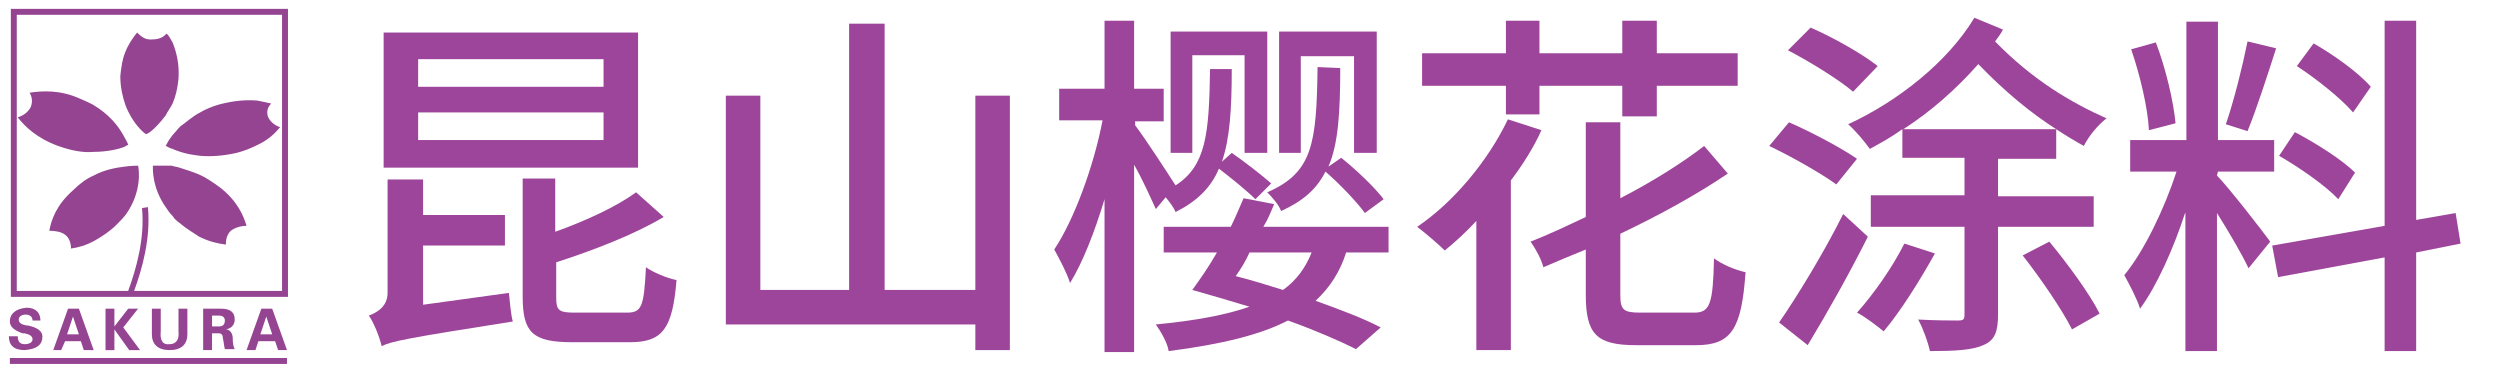 <svg xmlns="http://www.w3.org/2000/svg" xmlns:xlink="http://www.w3.org/1999/xlink" version="1.1" id="图层_1" x="0px" y="0px" viewBox="0 0 253.5 38" style="enable-background:new 0 0 253.5 38;" xml:space="preserve"> <style type="text/css"> .st0{fill:#9D459A;} .st1{fill:#944491;} </style> <path class="st0" d="M64.7,3.3H38.9V17h25.8V3.3z M61.1,14.2H42.4v-2.8h18.8v2.8H61.1z M61.1,8.8H42.4V6h18.8v2.8H61.1z"></path> <path class="st0" d="M63.6,31.7c-1,0-4.5,0-5.3,0c-1.6,0-1.9-0.2-1.9-1.5v-3.6c3.7-1.2,7.9-2.8,10.9-4.6l-2.8-2.5 c-1.9,1.4-5.1,2.9-8.2,4v-5.4H53v12c0,3.6,1,4.6,5,4.6c0.8,0,5.1,0,5.9,0c3.3,0,4.3-1.4,4.7-6.3c-1-0.2-2.4-0.8-3.1-1.3 C65.3,31,65.1,31.7,63.6,31.7z"></path> <path class="st0" d="M42.9,30.9v-6h8.3v-3.1h-8.3v-3.6h-3.6v11.5c0,1.4-1.1,2-1.9,2.3c0.5,0.7,1.1,2.2,1.3,3.1 c1-0.5,2.5-0.8,13.3-2.5c-0.2-0.7-0.3-2-0.4-2.9L42.9,30.9z"></path> <polygon class="st0" points="98.9,29.4 89.7,29.4 89.7,2.4 86.1,2.4 86.1,29.4 77.1,29.4 77.1,9.7 73.6,9.7 73.6,32.9 98.9,32.9 98.9,35.5 102.4,35.5 102.4,9.7 98.9,9.7 "></polygon> <path class="st0" d="M129.2,20.7l-3.1-0.6c-0.4,0.9-0.8,1.9-1.3,2.9H118v2.6h5.4c-0.8,1.4-1.7,2.7-2.5,3.8c1.8,0.5,3.8,1.1,5.8,1.7 c-2.3,0.8-5.3,1.4-9.5,1.8c0.5,0.7,1.2,1.9,1.3,2.7c5.5-0.7,9.4-1.7,12.1-3.1c2.8,1,5.3,2.1,6.9,2.9l2.5-2.2 c-1.7-0.9-4.1-1.8-6.6-2.7c1.5-1.4,2.5-3,3.1-4.9h4.3V23h-12.7C128.6,22.2,128.9,21.4,129.2,20.7z M133,25.6 c-0.6,1.5-1.5,2.8-2.9,3.8c-1.6-0.5-3.2-1-4.8-1.4c0.5-0.7,1-1.5,1.4-2.4H133z"></path> <polygon class="st0" points="120.9,5.6 126.2,5.6 126.2,15.5 128.5,15.5 128.5,3.2 118.7,3.2 118.7,15.5 120.9,15.5 "></polygon> <polygon class="st0" points="131.9,5.7 137.3,5.7 137.3,15.5 139.6,15.5 139.6,3.2 129.7,3.2 129.7,15.5 131.9,15.5 "></polygon> <path class="st0" d="M133.6,6.8c-0.1,7.8-0.5,10.7-5.1,12.7c0.5,0.5,1.2,1.3,1.4,1.9c2.2-1,3.6-2.2,4.5-4c1.5,1.3,3.2,3.1,4,4.2 l1.9-1.4c-0.9-1.2-2.8-3-4.3-4.2l-1.3,0.9c1-2.3,1.2-5.5,1.2-10L133.6,6.8L133.6,6.8z"></path> <path class="st0" d="M117.2,21.2l1-1.2c0.4,0.5,0.8,1,1,1.5c2.2-1.1,3.6-2.5,4.4-4.4c1.3,1,2.9,2.3,3.7,3.1l1.6-1.6 c-0.9-0.8-2.7-2.2-4-3.1l-1,0.9c0.8-2.3,1-5.3,1-9.4h-2.2c-0.1,6.6-0.4,9.8-3.5,11.8c-0.7-1.1-3.1-4.8-4.1-6.1v-0.4h2.9V9h-3V2.1h-3 V9h-4.6v3.2h4.4c-0.9,4.7-2.9,10.1-4.9,13.1c0.5,0.9,1.3,2.4,1.6,3.4c1.3-2.1,2.5-5.2,3.5-8.5v15.5h3v-19 C115.9,18.3,116.7,20.1,117.2,21.2z"></path> <path class="st0" d="M171.8,31.7c-1,0-4.7,0-5.5,0c-1.7,0-2-0.3-2-1.8v-6.2c4-1.9,7.8-4,10.9-6.1l-2.4-2.8c-2.2,1.7-5.2,3.6-8.5,5.3 v-7.7h-3.5V22c-1.9,0.9-3.8,1.8-5.6,2.5c0.5,0.7,1.1,1.8,1.3,2.6c1.4-0.6,2.8-1.2,4.3-1.8v4.6c0,4,1.1,5.1,5.1,5.1 c0.8,0,5.3,0,6.1,0c3.6,0,4.6-1.7,5-7.4c-1-0.2-2.4-0.8-3.2-1.4C173.7,30.8,173.4,31.7,171.8,31.7z"></path> <path class="st0" d="M156.3,13.2l-3.4-1.1c-2,4.2-5.5,8.4-9.2,10.9c0.8,0.6,2.2,1.8,2.8,2.4c1.1-0.9,2.2-1.9,3.2-3v13.1h3.5V18.3 C154.4,16.7,155.5,15,156.3,13.2z"></path> <polygon class="st0" points="152.7,11.6 156.1,11.6 156.1,8.7 164.5,8.7 164.5,11.8 168,11.8 168,8.7 176.2,8.7 176.2,5.4 168,5.4 168,2.1 164.5,2.1 164.5,5.4 156.1,5.4 156.1,2.1 152.7,2.1 152.7,5.4 144.2,5.4 144.2,8.7 152.7,8.7 "></polygon> <path class="st0" d="M202.3,4.2c0.3-0.4,0.6-0.8,0.8-1.2l-2.9-1.2c-2.7,4.5-7.8,8.5-12.8,10.8c0.8,0.7,1.7,1.8,2.2,2.5 c1.1-0.6,2.2-1.2,3.3-2V16h6.3v3.8h-9.5V23h9.5v8.9c0,0.5-0.1,0.6-0.7,0.6c-0.5,0-2.2,0-4-0.1c0.5,0.9,1,2.3,1.2,3.2 c2.5,0,4.3-0.1,5.4-0.6c1.2-0.5,1.5-1.4,1.5-3.1V23h9.7v-3.1h-9.7v-3.8h5.9v-3c0.9,0.6,1.9,1.2,2.8,1.7c0.5-1,1.4-2.1,2.3-2.8 C210,10.4,206.1,8.1,202.3,4.2z M193,13.1c2.8-1.8,5.4-4.1,7.6-6.6c2.8,2.9,5.4,5,7.9,6.6H193z"></path> <path class="st0" d="M186.9,21.7c-2,4-4.7,8.4-6.5,11l2.9,2.3c2-3.3,4.3-7.4,6.1-11L186.9,21.7z"></path> <path class="st0" d="M193.1,24.7c-1.2,2.4-3.1,5.1-4.8,7c0.8,0.4,2.1,1.4,2.7,1.9c1.7-2,3.7-5.2,5.2-7.9L193.1,24.7z"></path> <path class="st0" d="M190.4,6.7c-1.5-1.2-4.5-2.9-6.8-3.9l-2.3,2.3c2.3,1.2,5.2,3,6.6,4.2L190.4,6.7z"></path> <path class="st0" d="M188.3,16.1c-1.6-1.1-4.6-2.7-6.9-3.7l-2,2.4c2.3,1.1,5.3,2.8,6.8,3.9L188.3,16.1z"></path> <path class="st0" d="M205.1,25.9c1.8,2.3,4,5.5,5,7.5l2.8-1.6c-1-2-3.2-5-5.1-7.3L205.1,25.9z"></path> <path class="st0" d="M238.8,17.5c-1.3-1.3-4-3-6.1-4.1l-1.6,2.4c2.1,1.2,4.8,3.1,6,4.4L238.8,17.5z"></path> <path class="st0" d="M238.6,11.4l1.8-2.6c-1.2-1.4-3.7-3.2-5.8-4.4l-1.7,2.3C234.9,8,237.4,10,238.6,11.4z"></path> <path class="st0" d="M230.8,4.9l-2.9-0.7c-0.5,2.5-1.4,6.1-2.2,8.4l2.2,0.7C228.8,11.1,229.9,7.7,230.8,4.9z"></path> <polygon class="st0" points="249.5,24.7 249,21.6 245,22.3 245,2.1 241.8,2.1 241.8,22.9 230.4,24.9 231,28.1 241.8,26.1 241.8,35.6 245,35.6 245,25.6 "></polygon> <path class="st0" d="M224.9,17.4h5.7v-3.2h-5.7v-12h-3.2v12H216v3.2h4.7c-1.2,3.7-3.3,8.1-5.3,10.5c0.5,0.9,1.3,2.4,1.6,3.4 c1.7-2.3,3.4-6.1,4.6-9.8v14.1h3.2v-14c1.2,1.9,2.6,4.3,3.2,5.6l2.2-2.7c-0.8-1.1-4.3-5.6-5.4-6.7L224.9,17.4L224.9,17.4z"></path> <path class="st0" d="M220.6,12.5c-0.2-2.2-1-5.6-2-8.2L216.1,5c0.9,2.6,1.7,6,1.8,8.2L220.6,12.5z"></path> <g> <g> <g> <path class="st1" d="M1,36.9h28.1v-0.6H1V36.9z M5.9,14.8c1.4,0.5,2.6,0.7,3.6,0.6c1.4,0,2.6-0.3,3.1-0.5 c0.2-0.1,0.3-0.2,0.4-0.2l0,0c0-0.1-0.2-0.5-0.5-1c-0.5-0.9-1.4-2.1-3.1-3.1c-0.4-0.2-0.8-0.4-1.3-0.6C6.1,9.1,4.3,9.2,3,9.4 c0.3,0.5,0.3,1,0.1,1.5c-0.3,0.5-0.7,0.8-1.3,1C2.5,12.8,3.7,14,5.9,14.8z M1.1,0.9v29.2h28.1V0.9H1.1z M28.6,29.5h-15 c0.8-2.2,1.7-5.3,1.4-8.5l-0.6,0.1c0.3,3.1-0.6,6.2-1.4,8.4H1.7v-28h26.9V29.5z M22.3,19c-0.7-0.5-1.4-1-2.1-1.3 c-0.7-0.3-1.4-0.5-2-0.7c-0.3-0.1-0.5-0.1-0.8-0.2c-0.3,0-0.5,0-0.7,0c-0.7,0-1.1,0-1.2,0l0,0c0,0.3-0.1,2.2,1.3,4.2 c0.2,0.3,0.4,0.6,0.7,0.9c0.2,0.3,0.4,0.5,0.7,0.7l0,0c0.7,0.6,1.4,1,2,1.4c1,0.5,1.9,0.7,2.7,0.8c0-0.5,0.1-1,0.5-1.4 c0.4-0.3,1-0.5,1.6-0.5C24.7,21.9,24.1,20.4,22.3,19z M14.8,13.6L14.8,13.6c0.1,0,0.2-0.1,0.4-0.2c0.4-0.3,1-0.9,1.6-1.7 c0.2-0.4,0.5-0.8,0.7-1.2C17.8,9.8,18,9,18.1,8c0.1-1.5-0.2-2.7-0.6-3.7c-0.2-0.3-0.3-0.6-0.6-0.9c0,0-0.1,0.1-0.1,0.1 C16.4,3.9,15.9,4,15.4,4c-0.1,0-0.1,0-0.2,0c-0.5,0-0.9-0.3-1.3-0.7c-0.4,0.5-0.9,1.2-1.2,2c-0.3,0.7-0.4,1.5-0.5,2.4 c0,1.1,0.2,2,0.5,2.9C13.4,12.5,14.6,13.5,14.8,13.6z M16.8,14.8c0.1,0,0.3,0.2,0.7,0.3c0.2,0.1,0.5,0.2,0.8,0.3 c0.6,0.2,1.2,0.3,2,0.4c1.1,0.1,2.4,0,3.7-0.3c0.8-0.2,1.5-0.5,2.1-0.8c1.1-0.5,1.8-1.2,2.3-1.8c-0.6-0.2-1-0.6-1.2-1 c-0.2-0.5-0.1-1,0.3-1.4c-0.4-0.1-0.9-0.2-1.4-0.3c-1.1-0.1-2.4,0-3.9,0.4c-0.7,0.2-1.4,0.5-1.9,0.8c-0.8,0.4-1.4,1-2,1.4 c-0.3,0.3-0.6,0.7-0.8,0.9C17.1,14.2,16.9,14.6,16.8,14.8z M14,16.8c-0.1,0-0.7,0-1.4,0.1c-0.8,0.1-2,0.3-3.1,0.9 c-0.7,0.3-1.4,0.8-2.1,1.5c-1.7,1.5-2.2,3-2.4,4.1c0.6,0,1.2,0.1,1.6,0.4c0.4,0.3,0.6,0.8,0.6,1.4c0.7-0.1,1.5-0.3,2.4-0.8 c0.7-0.4,1.5-0.9,2.2-1.6c0.4-0.4,0.7-0.7,1-1.1C14.4,19.4,14.1,17.2,14,16.8L14,16.8z"></path> </g> </g> <g> <path class="st1" d="M4.1,32.5H3.3c0-0.4-0.3-0.6-0.7-0.6c-0.4,0-0.7,0.2-0.7,0.5c0,0.3,0.2,0.5,0.8,0.6c0,0,0.1,0,0.1,0 c1,0.2,1.5,0.6,1.5,1.1c0,0.9-0.6,1.3-1.8,1.4c-1.1,0-1.6-0.5-1.6-1.4h0.9c0,0.5,0.2,0.8,0.7,0.8c0.5,0,0.8-0.2,0.8-0.5 c0-0.3-0.3-0.5-0.8-0.6c-0.1,0-0.1,0-0.2,0C1.4,33.5,1,33.1,1,32.6c0-0.8,0.6-1.3,1.7-1.4C3.6,31.2,4.1,31.7,4.1,32.5z"></path> <path class="st1" d="M6.2,35.5H5.4l1.5-4.2H8l1.5,4.2H8.5l-0.3-0.9H6.6L6.2,35.5z M6.8,33.9H8l-0.6-1.8h0L6.8,33.9z"></path> <path class="st1" d="M11.6,31.3v1.8l1.4-1.8h1l-1.5,1.9l1.7,2.3h-1.1l-1.5-2.1v2.1h-0.9v-4.2H11.6z"></path> <path class="st1" d="M18.1,31.3H19v2.6c0,1-0.6,1.6-1.8,1.6c-1.2,0-1.8-0.6-1.8-1.6v-2.6h0.9v2.3c-0.1,0.9,0.2,1.4,0.9,1.3 c0.6,0,1-0.4,0.9-1.3V31.3z"></path> <path class="st1" d="M21.5,33.8v1.7h-0.9v-4.2h1.8c1,0,1.4,0.4,1.4,1.1c0,0.5-0.3,0.9-0.9,1v0c0.4,0,0.7,0.4,0.7,0.9 c0,0,0,0.1,0,0.1c0,0.5,0.1,0.8,0.2,1h-1c-0.1-0.4-0.1-0.7-0.2-1.1c0-0.4-0.2-0.5-0.4-0.5H21.5z M21.5,32v1.1h0.7 c0.4,0,0.6-0.2,0.6-0.6c0-0.3-0.2-0.5-0.6-0.5H21.5z"></path> <path class="st1" d="M25.9,35.5H25l1.5-4.2h1.1l1.5,4.2h-0.9l-0.3-0.9h-1.7L25.9,35.5z M26.4,33.9h1.2l-0.6-1.8h0L26.4,33.9z"></path> </g> </g> </svg>